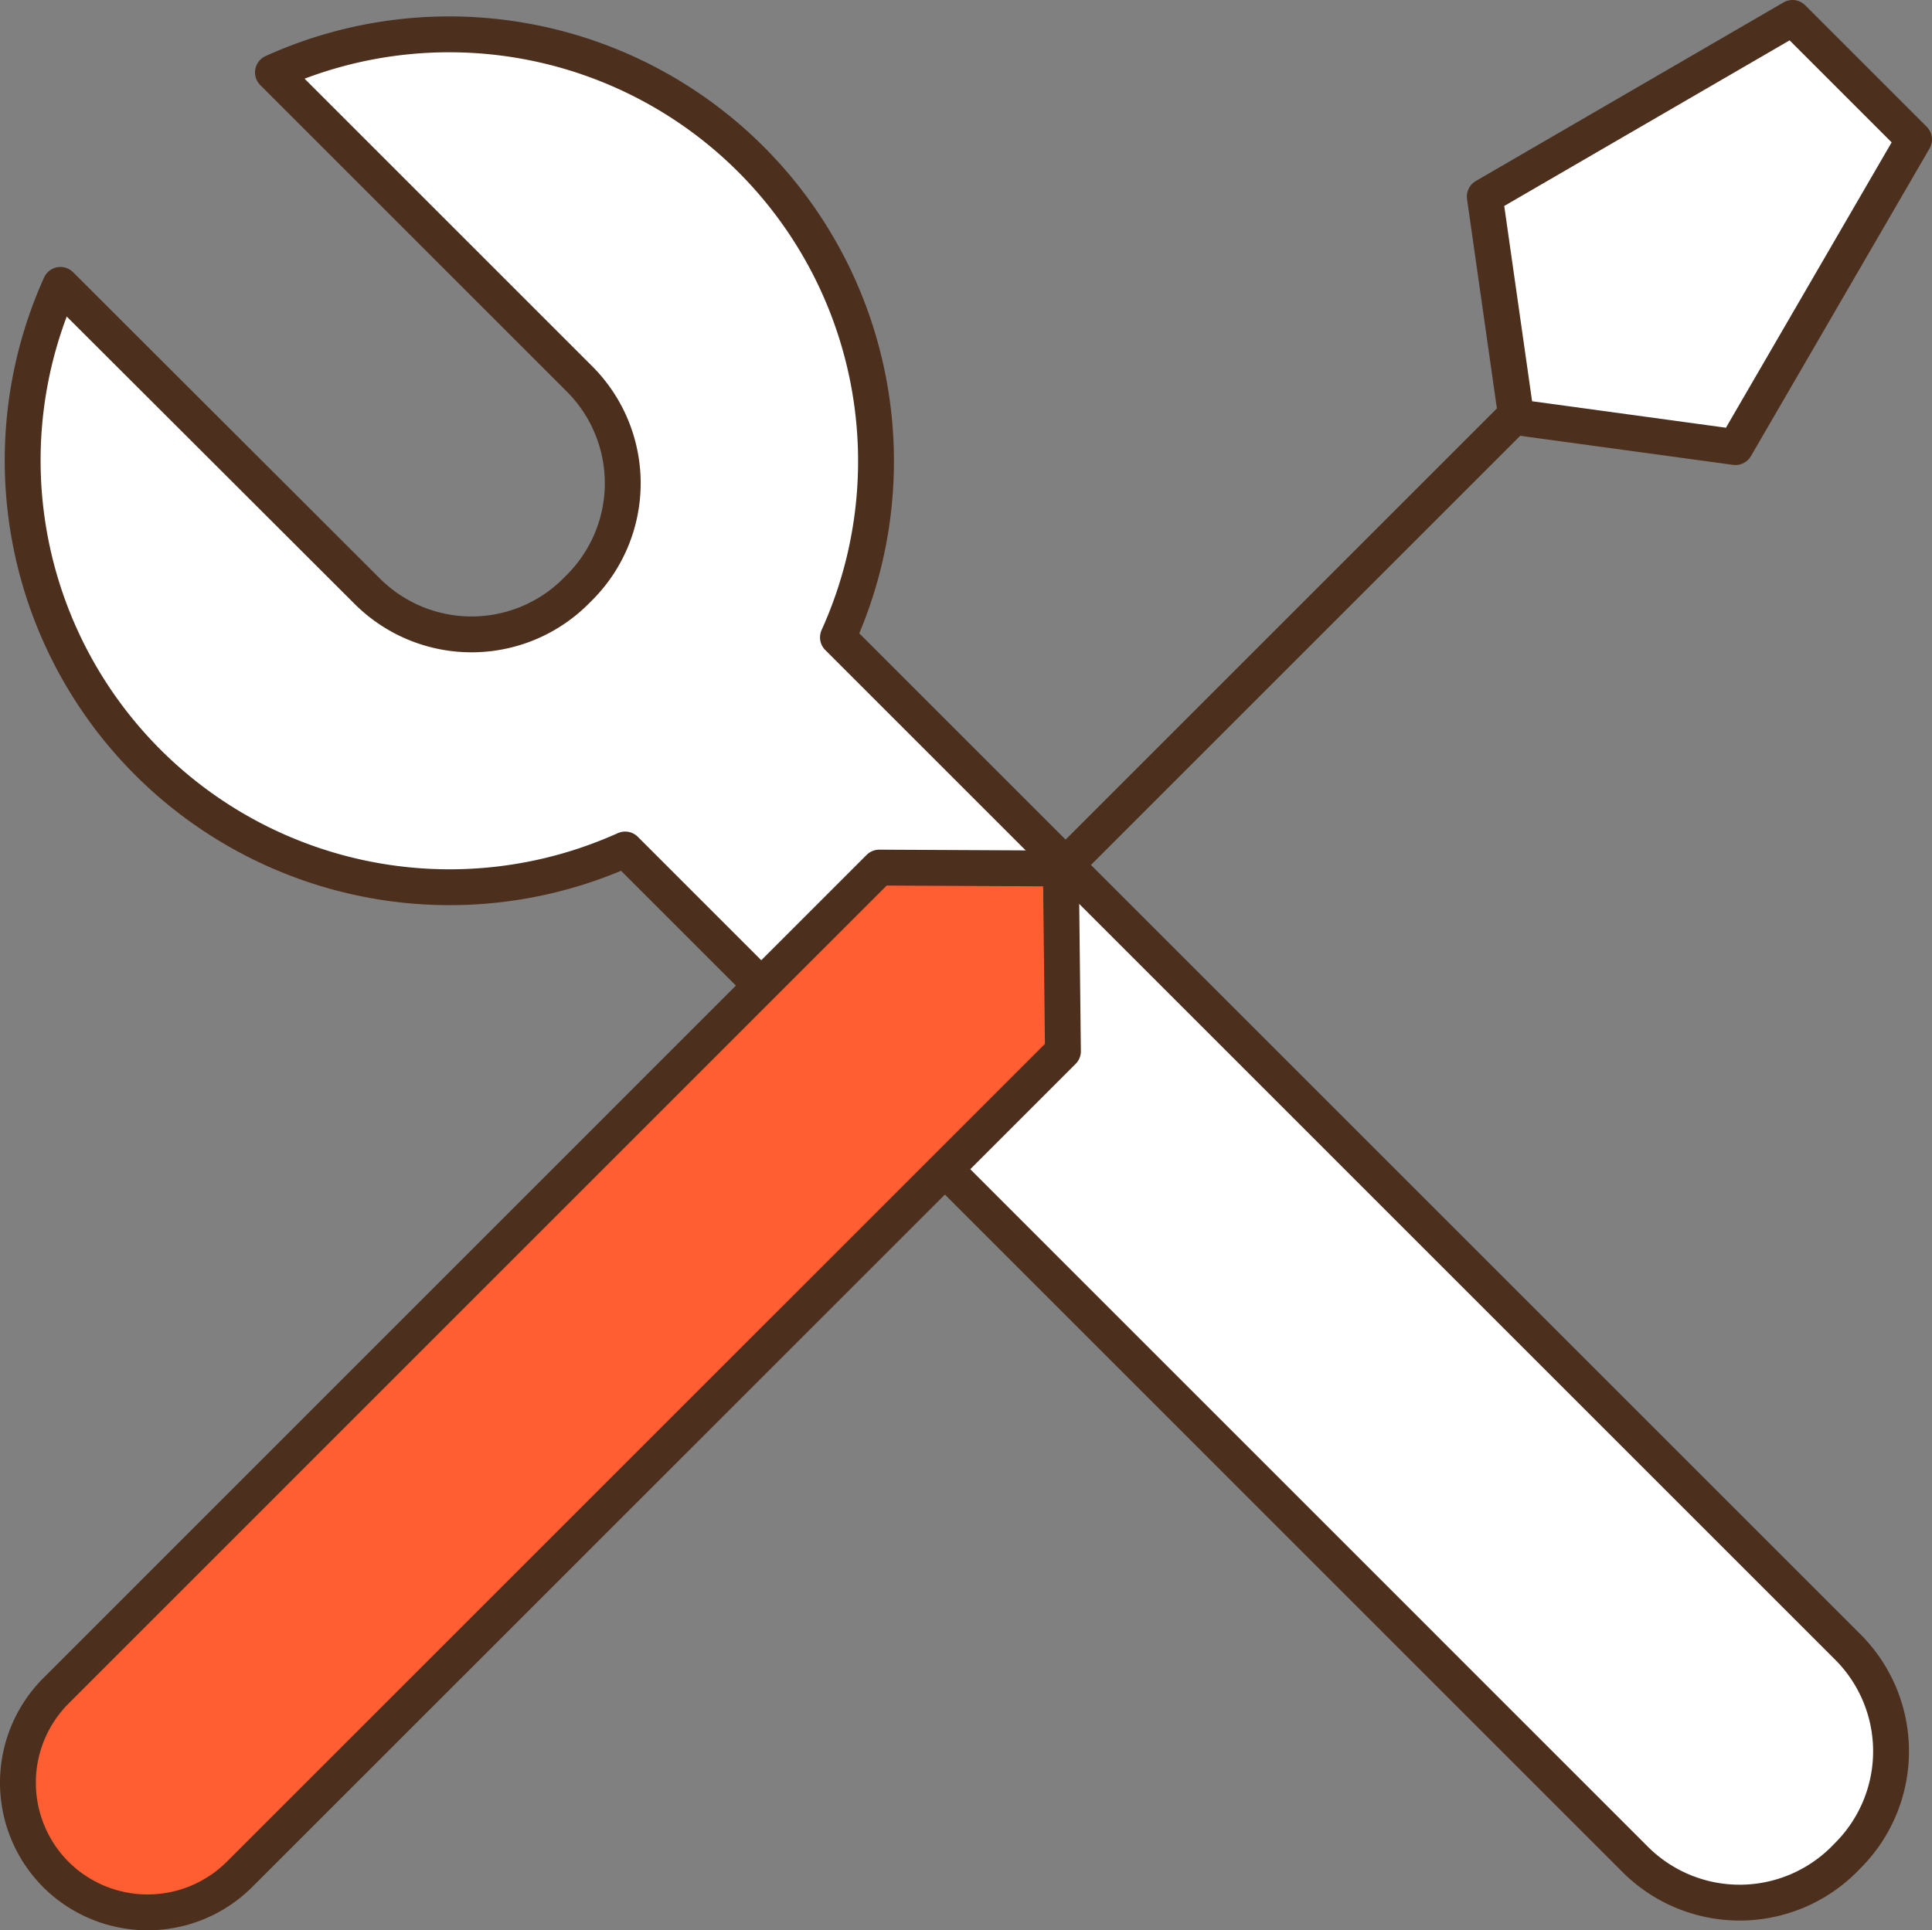 <svg xmlns="http://www.w3.org/2000/svg" viewBox="0 0 215.53 215.39"><rect x="0" y="0" width="215.53" height="215.39" fill="#808080" stroke="none"/><defs><style>.cls-1{fill:#fff;}.cls-1,.cls-2,.cls-3{stroke:#4c2f1c;stroke-linejoin:round;stroke-width:4px;}.cls-2{fill:none;}.cls-3{fill:#ff5e32;}</style></defs><title>Tips</title><g id="Laag_2" data-name="Laag 2"><g id="Lined"><g id="Tips"><path class="cls-1" d="M83.78,17.78a47.62,47.62,0,0,0-53.33-9.7L64.68,42.31a16.46,16.46,0,0,1,0,23.22l-.49.49A16.46,16.46,0,0,1,41,66L6.74,31.79a47.63,47.63,0,0,0,63,63L182.46,207.52a16.48,16.48,0,0,0,23.22,0l.49-.5a16.45,16.45,0,0,0,0-23.21L93.48,71.12A47.64,47.64,0,0,0,83.78,17.78Z"/><g id="Vergrootglas"><line class="cls-2" x1="58.23" y1="157.16" x2="174.97" y2="40.42"/><path class="cls-3" d="M6.23,209.16h0a14.51,14.51,0,0,1,0-20.48L98.09,96.81l20.26.1.23,20.39L26.71,209.16A14.51,14.51,0,0,1,6.23,209.16Z"/></g><polygon class="cls-1" points="193.6 49.89 169.15 46.55 165.64 21.93 199.97 2 213.53 15.56 193.6 49.89"/></g></g></g></svg>